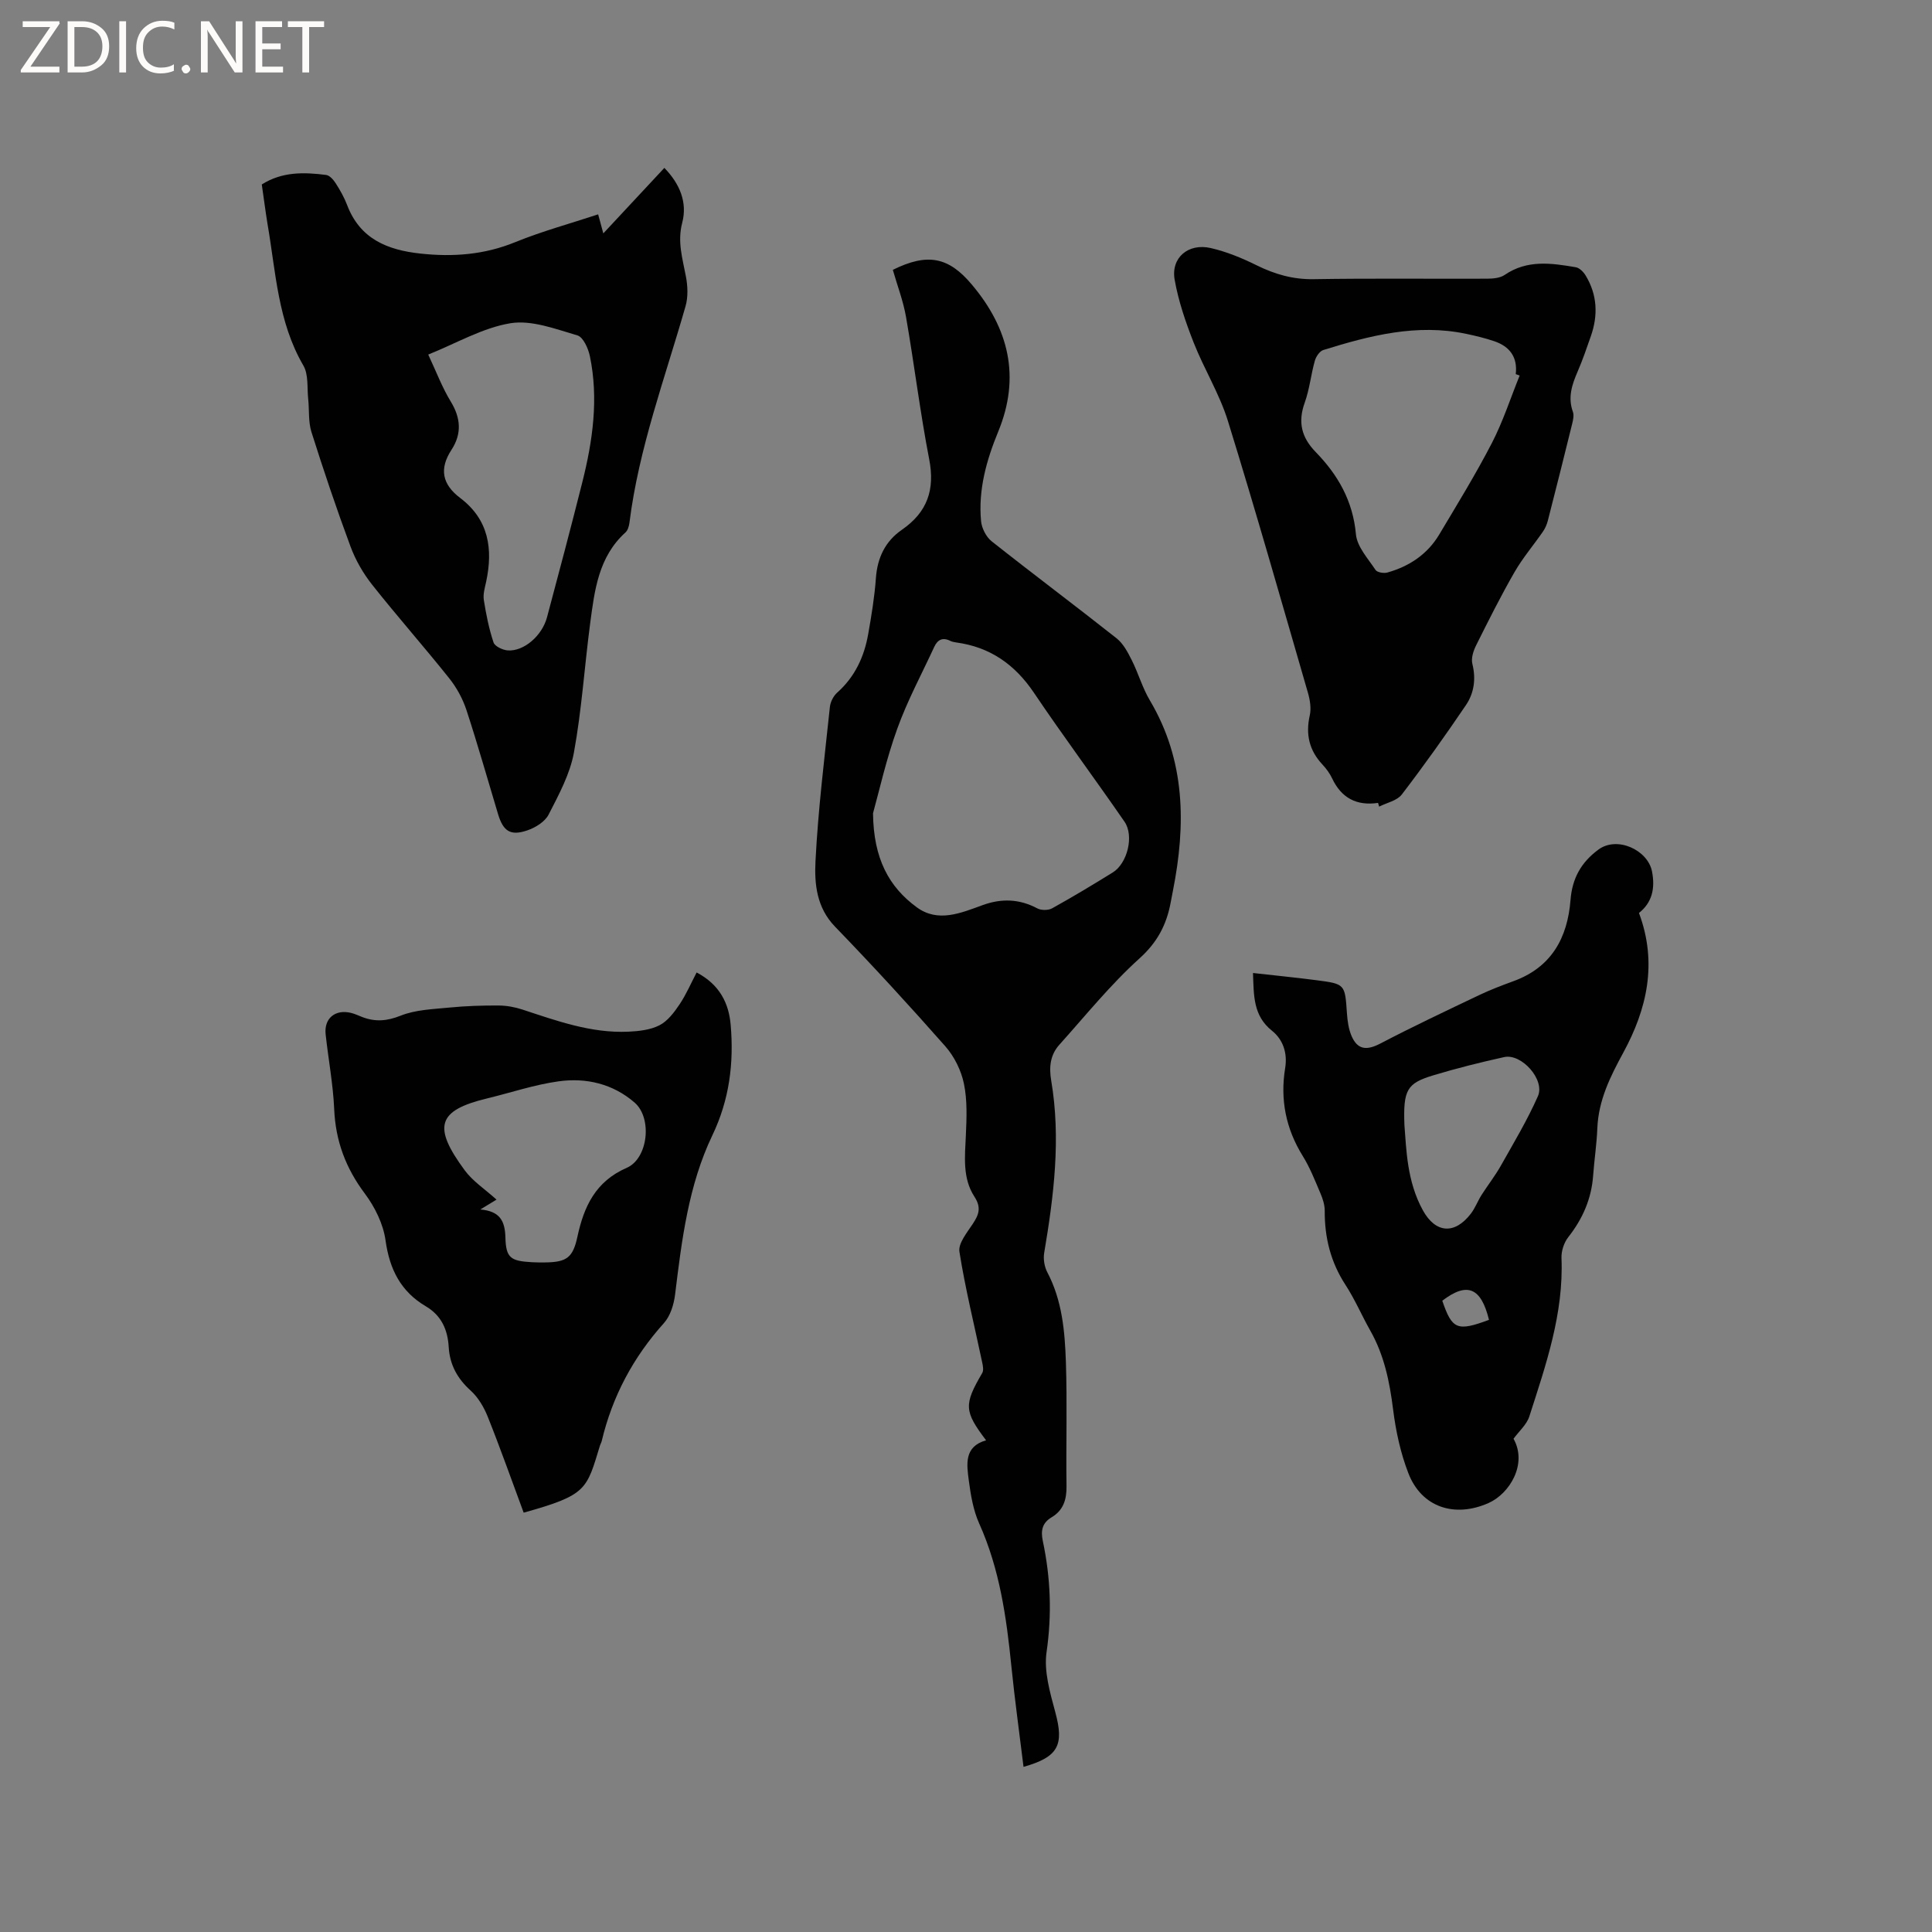 <svg enable-background="new 0 0 400 400" viewBox="0 0 400 400" xmlns="http://www.w3.org/2000/svg"><rect x="0" y="0" width="400" height="400" fill="#808080" stroke="none"/><g fill="#fcfbfa"><path d="m12.4 4.8-6.1 9h6v1.2h-8v-.5l6.1-8.9h-5.7v-1.2h7.6v.4z"/><path d="m14 15v-10.6h3c1.6 0 2.9.5 4 1.4s1.6 2.2 1.6 3.8-.5 3-1.6 3.9-2.4 1.5-4 1.5zm1.4-9.4v8.2h1.6c1.3 0 2.4-.4 3.1-1.1s1.1-1.8 1.1-3.1-.4-2.3-1.2-3-1.8-1-3.1-1z"/><path d="m26.1 4.4v10.6h-1.4v-10.6z"/><path d="m36.1 14.6c-.8.4-1.8.6-2.9.6-1.5 0-2.7-.5-3.6-1.4s-1.4-2.2-1.4-3.8c0-1.7.5-3.1 1.5-4.1s2.3-1.6 3.9-1.6c1 0 1.8.1 2.5.4v1.4c-.8-.4-1.6-.6-2.5-.6-1.2 0-2.1.4-2.9 1.2s-1.1 1.8-1.1 3.2c0 1.3.3 2.3 1 3s1.6 1.1 2.7 1.1c1 0 2-.2 2.7-.7v1.3z"/><path d="m37.6 14.3c0-.2.1-.5.3-.6s.4-.3.6-.3c.3 0 .5.1.6.3s.3.4.3.6-.1.4-.3.6-.4.3-.6.3c-.3 0-.5-.1-.6-.3s-.3-.4-.3-.6z"/><path d="m50.2 15h-1.6l-5.3-8.2c-.2-.2-.3-.5-.4-.7 0 .2.1.7.1 1.5v7.4h-1.4v-10.6h1.7l5.2 8.1c.2.4.4.6.4.7 0-.3-.1-.8-.1-1.5v-7.3h1.4z"/><path d="m58.6 15h-5.7v-10.6h5.5v1.2h-4.1v3.4h3.8v1.2h-3.8v3.6h4.3z"/><path d="m67.1 5.6h-3.1v9.4h-1.4v-9.4h-3v-1.2h7.5z"/></g><path d="m211.91 365.81c-.85-6.96-1.81-13.86-2.51-20.78-1.02-10.15-2.42-20.16-6.67-29.61-1.23-2.74-1.75-5.88-2.15-8.9-.44-3.35-1.01-7.02 3.58-8.32-4.58-6.03-4.61-7.42-.8-13.93.32-.54.15-1.47 0-2.17-1.61-7.64-3.5-15.23-4.72-22.93-.28-1.75 1.58-3.98 2.77-5.79 1.26-1.91 1.8-3.36.33-5.63-2.49-3.82-1.97-8.29-1.77-12.67.16-3.57.32-7.26-.4-10.72-.57-2.74-1.99-5.62-3.84-7.72-7.43-8.43-15.04-16.71-22.85-24.79-3.83-3.96-4.28-8.88-4.04-13.58.54-10.66 1.86-21.28 2.98-31.91.11-1.04.73-2.26 1.51-2.96 3.67-3.26 5.59-7.42 6.42-12.11.68-3.85 1.32-7.74 1.6-11.64.31-4.22 1.96-7.61 5.38-9.97 5.25-3.63 6.88-8.28 5.65-14.59-1.89-9.77-3.09-19.67-4.8-29.48-.57-3.29-1.8-6.48-2.73-9.74 7.23-3.59 11.59-2.63 16.36 3.05 7.64 9.07 10.13 19.1 5.46 30.44-2.44 5.93-4.16 12.06-3.55 18.55.14 1.46 1.05 3.25 2.18 4.15 8.56 6.78 17.31 13.32 25.87 20.09 1.38 1.09 2.32 2.88 3.14 4.51 1.37 2.72 2.21 5.75 3.76 8.35 7.4 12.47 7.47 25.77 4.77 39.43-.16.83-.32 1.66-.48 2.5-.86 4.54-2.75 8.16-6.42 11.47-6.02 5.43-11.17 11.83-16.61 17.89-1.88 2.09-2.17 4.59-1.69 7.42 2.03 11.97.55 23.83-1.45 35.66-.22 1.29.04 2.89.65 4.04 3.07 5.83 3.62 12.18 3.84 18.52.29 8.58.01 17.18.13 25.76.04 2.78-.66 5-3.1 6.45-1.96 1.17-2.25 2.79-1.81 4.88 1.62 7.62 1.91 15.2.78 23.01-.58 3.98.72 8.38 1.8 12.42 1.86 6.84.67 9.3-6.57 11.35zm-31.16-197.43c.1 9.41 3.31 15.25 9.05 19.46 4.41 3.24 9.14 1.19 13.63-.44 3.9-1.42 7.61-1.31 11.33.67.81.43 2.27.43 3.07-.01 4.25-2.36 8.43-4.87 12.56-7.43 3.02-1.87 4.45-7.57 2.43-10.5-6.18-8.96-12.68-17.69-18.76-26.71-3.96-5.87-9.1-9.47-16.11-10.41-.42-.06-.85-.15-1.22-.33-1.57-.79-2.62-.23-3.3 1.24-2.6 5.63-5.57 11.14-7.66 16.95-2.29 6.32-3.75 12.94-5.02 17.51z" fill="#010102"/><path d="m54.2 38.19c4.23-2.68 8.77-2.55 13.31-1.97.74.09 1.53 1 1.99 1.72.91 1.42 1.76 2.92 2.36 4.49 2.66 7.03 8.33 9.33 15.19 10.07 6.74.73 13.21.25 19.61-2.36 5.54-2.26 11.37-3.84 17.18-5.76.35 1.29.65 2.39 1.07 3.94 4.31-4.63 8.4-9.01 12.64-13.56 3.22 3.32 4.79 7.16 3.7 11.34-1.05 3.98.08 7.47.77 11.19.37 1.98.46 4.22-.09 6.12-4.24 14.85-9.68 29.37-11.61 44.82-.09.7-.34 1.57-.83 2.01-5.59 5.06-6.39 11.98-7.3 18.8-1.18 8.93-1.75 17.95-3.37 26.79-.82 4.46-3.13 8.72-5.24 12.83-.76 1.48-2.74 2.7-4.43 3.27-3.47 1.18-4.96.16-6.02-3.33-2.17-7.2-4.21-14.43-6.55-21.57-.77-2.34-2.02-4.65-3.56-6.58-5.22-6.55-10.78-12.83-15.97-19.39-1.86-2.35-3.43-5.08-4.47-7.88-2.91-7.84-5.58-15.77-8.1-23.74-.67-2.13-.43-4.54-.67-6.82-.25-2.34.09-5.07-1-6.94-5.32-9.12-5.7-19.39-7.43-29.35-.44-2.7-.78-5.42-1.18-8.14zm34.46 35.22c1.64 3.49 2.87 6.78 4.66 9.72 2.1 3.44 2.31 6.68.16 9.99-2.59 3.97-1.92 7.17 1.81 9.99 5.91 4.47 6.81 10.55 5.36 17.34-.27 1.24-.67 2.56-.48 3.77.47 2.97 1.06 5.95 2.01 8.79.27.81 1.9 1.58 2.95 1.65 3.31.24 7.1-3.02 8.12-6.85 2.49-9.31 4.96-18.62 7.31-27.96 2.16-8.59 3.4-17.29 1.57-26.1-.33-1.6-1.38-3.96-2.59-4.31-4.52-1.32-9.46-3.23-13.85-2.52-5.78.95-11.19 4.15-17.03 6.49z" fill="#010102"/><path d="m339.33 189.02c3.89 10.4 1.62 19.96-3.23 28.89-2.74 5.03-5.15 9.89-5.39 15.69-.13 3.28-.63 6.53-.87 9.81-.35 4.8-2.17 8.94-5.14 12.72-.89 1.13-1.47 2.89-1.41 4.34.47 11.49-3.23 22.12-6.66 32.79-.55 1.7-2.14 3.06-3.27 4.62 2.93 5.22-.81 11.36-5.16 13.3-7.01 3.12-13.87.92-16.61-6.16-1.62-4.18-2.6-8.71-3.16-13.18-.72-5.75-1.84-11.25-4.72-16.34-1.77-3.13-3.19-6.48-5.15-9.49-3.06-4.7-4.32-9.78-4.29-15.31.01-1.22-.4-2.5-.89-3.64-1.12-2.63-2.17-5.33-3.67-7.74-3.5-5.65-4.69-11.7-3.63-18.19.51-3.14-.46-5.91-2.72-7.72-3.92-3.12-3.77-7.26-3.94-11.96 4.49.51 8.85.93 13.2 1.5 5.88.77 5.84.82 6.25 6.85.11 1.56.33 3.2.93 4.63 1.25 2.96 3.17 3.09 5.99 1.62 6.73-3.52 13.61-6.76 20.47-10.03 2.29-1.09 4.67-2 7.06-2.87 7.88-2.86 11.22-8.95 11.84-16.83.35-4.43 2.15-7.74 5.76-10.41 3.89-2.89 10.21.08 11.1 4.46.72 3.62-.01 6.53-2.69 8.65zm-48.56 43.91c.4 4.9.48 11.61 3.83 17.67 2.62 4.74 6.57 5.05 9.93.67.89-1.16 1.41-2.6 2.2-3.85 1.3-2.04 2.81-3.96 4-6.07 2.67-4.74 5.49-9.44 7.68-14.4 1.51-3.41-3.4-8.89-6.99-8.09-4.94 1.09-9.86 2.32-14.69 3.78-5.44 1.65-6.23 2.98-5.96 10.29zm7.84 36.37c2.03 5.97 3.1 6.4 9.67 3.96-1.64-6.68-4.49-7.91-9.67-3.96z" fill="#010102"/><path d="m108.42 313.18c-2.51-6.76-4.83-13.34-7.42-19.82-.79-1.99-1.99-4.04-3.55-5.45-2.77-2.5-4.33-5.35-4.55-9.03-.21-3.55-1.49-6.51-4.73-8.42-5.2-3.06-7.52-7.68-8.35-13.66-.47-3.38-2.2-6.89-4.27-9.66-3.97-5.29-6.08-10.92-6.36-17.52-.23-5.17-1.21-10.31-1.77-15.47-.36-3.3 1.97-5.24 5.26-4.44.82.2 1.59.58 2.38.88 2.67 1 5.06.82 7.87-.3 3.12-1.25 6.73-1.35 10.16-1.69 3.37-.33 6.77-.44 10.16-.42 1.63.01 3.33.32 4.89.83 7.15 2.35 14.25 4.93 21.93 4.59 2.18-.1 4.56-.36 6.45-1.32 1.7-.87 3.06-2.67 4.17-4.33 1.38-2.05 2.36-4.37 3.54-6.61 4.78 2.52 6.67 6.38 7.05 10.87.68 7.9-.26 15.47-3.8 22.86-4.95 10.34-6.33 21.67-7.71 32.94-.25 2.06-.98 4.45-2.32 5.93-6.37 7.09-10.67 15.17-12.87 24.41-.07.31-.25.58-.35.89-2.8 9.16-2.64 10.27-15.81 13.94zm-8.98-62.77c4.04.34 5.11 2.34 5.2 5.8.11 4.28 1.12 4.87 5.52 5.12.95.05 1.91.06 2.86.04 4.37-.07 5.61-1.07 6.53-5.33 1.34-6.23 3.75-11.45 10.2-14.25 4.44-1.93 5.34-10.3 1.64-13.51-4.48-3.89-10.03-5.2-15.75-4.4-4.99.69-9.85 2.34-14.77 3.53-10.36 2.5-11.32 5.85-4.64 14.91 1.66 2.25 4.16 3.87 6.57 6.05-1.42.87-2.16 1.32-3.36 2.04z" fill="#010102"/><path d="m285.31 166.23c-4.48.66-7.61-1.05-9.51-5.08-.49-1.04-1.21-2.01-2-2.86-2.74-2.93-3.51-6.24-2.63-10.16.33-1.45.06-3.17-.36-4.64-5.45-18.81-10.8-37.64-16.59-56.35-1.74-5.61-4.94-10.75-7.1-16.25-1.65-4.2-3.14-8.55-3.92-12.97-.81-4.56 2.82-7.64 7.49-6.56 3.25.75 6.44 2.06 9.45 3.55 3.78 1.87 7.54 2.96 11.84 2.89 11.98-.2 23.96-.05 35.94-.1 1.21-.01 2.65-.13 3.59-.77 4.67-3.21 9.7-2.46 14.74-1.6.77.13 1.6.98 2.04 1.71 2.41 3.97 2.6 8.2 1.09 12.53-.87 2.5-1.73 5.01-2.78 7.43-1.16 2.69-2.02 5.31-.95 8.26.26.72.05 1.68-.15 2.49-1.64 6.68-3.32 13.35-5.03 20.02-.2.79-.54 1.59-1 2.26-1.95 2.83-4.21 5.47-5.91 8.43-2.85 4.95-5.41 10.07-7.96 15.18-.57 1.14-1.05 2.67-.76 3.82.77 3.11.35 6.03-1.33 8.52-4.26 6.29-8.67 12.49-13.29 18.52-.98 1.28-3.09 1.69-4.68 2.5-.08-.24-.16-.51-.23-.77zm29.32-88.48c-.27-.1-.54-.19-.81-.29.41-3.51-1.24-5.72-4.43-6.81-1.9-.64-3.86-1.12-5.82-1.53-10.23-2.16-19.96.35-29.6 3.35-.76.24-1.51 1.37-1.75 2.23-.8 2.85-1.09 5.86-2.08 8.63-1.46 4.04-.71 7.21 2.28 10.28 4.59 4.71 7.69 10.12 8.31 17 .23 2.58 2.5 5.03 4.06 7.39.34.51 1.7.74 2.43.54 4.54-1.27 8.3-3.77 10.75-7.86 3.74-6.27 7.57-12.5 10.92-18.98 2.3-4.46 3.85-9.29 5.74-13.95z" fill="#010102"/></svg>